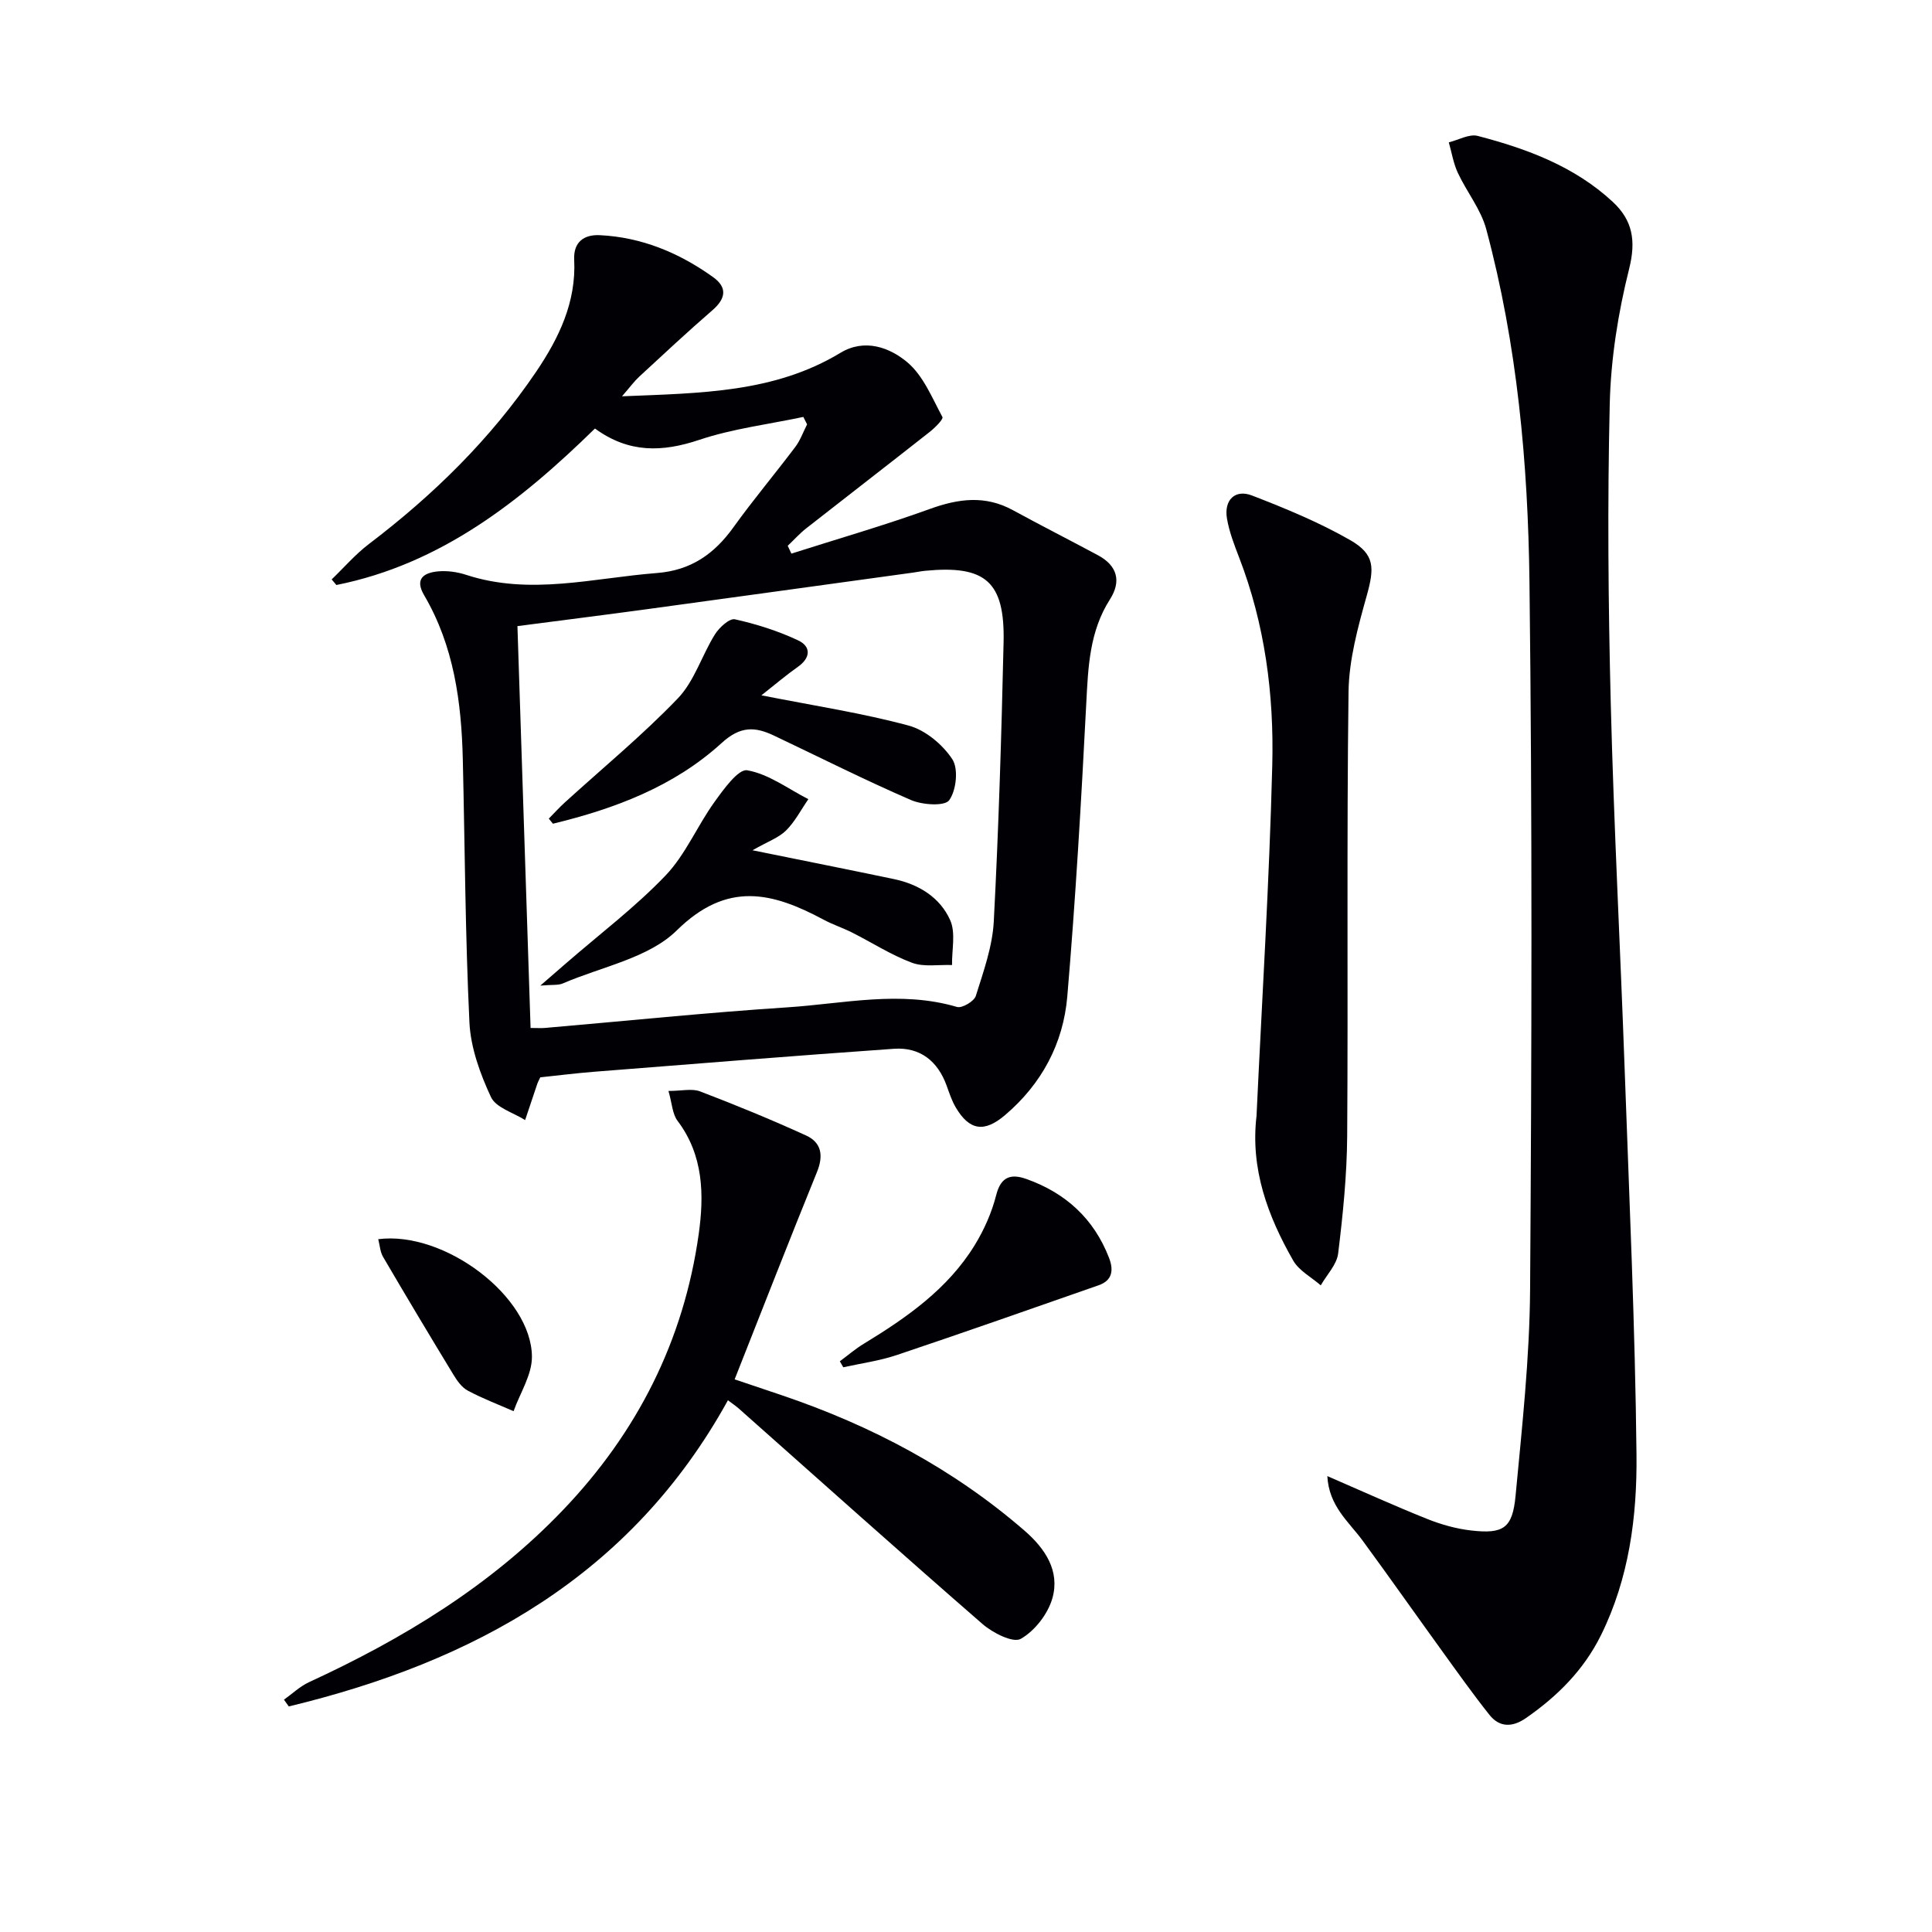 <svg enable-background="new 0 0 400 400" viewBox="0 0 400 400" xmlns="http://www.w3.org/2000/svg"><g fill="#010105"><path d="m166.32 86.32c-7.19 1.53-14.59 2.42-21.52 4.74-7.65 2.56-14.58 2.8-21.62-2.34-15.38 15.05-31.93 28.08-53.54 32.4-.32-.39-.65-.77-.97-1.16 2.55-2.45 4.9-5.19 7.7-7.32 13.36-10.15 25.21-21.76 34.63-35.67 4.7-6.95 8.32-14.4 7.88-23.19-.18-3.61 1.96-5.25 5.29-5.09 8.7.42 16.45 3.66 23.45 8.67 3.02 2.16 2.66 4.45-.12 6.87-5.15 4.46-10.14 9.12-15.15 13.75-1.03.95-1.87 2.11-3.57 4.07 16.32-.67 31.53-.72 45.24-9.01 4.99-3.01 10.18-1.12 13.86 1.99 3.28 2.77 5.1 7.35 7.24 11.31.24.44-1.54 2.22-2.63 3.08-8.49 6.69-17.06 13.29-25.56 19.96-1.38 1.08-2.56 2.41-3.84 3.62.25.54.51 1.08.76 1.62 9.56-3.05 19.22-5.83 28.65-9.24 5.93-2.15 11.46-2.89 17.2.24 5.83 3.18 11.76 6.19 17.61 9.33 4 2.15 4.91 5.36 2.49 9.15-4.24 6.63-4.51 14-4.9 21.54-1.04 20.24-2.21 40.49-3.93 60.68-.83 9.73-5.3 18.12-12.92 24.58-4.26 3.61-7.33 3.18-10.16-1.6-.83-1.4-1.35-3.01-1.91-4.56-1.85-5.07-5.5-7.98-10.91-7.6-20.71 1.45-41.41 3.13-62.11 4.76-3.78.3-7.55.78-11.1 1.15-.33.7-.5.99-.6 1.29-.85 2.52-1.7 5.04-2.54 7.56-2.44-1.55-6.05-2.56-7.08-4.78-2.24-4.82-4.2-10.21-4.45-15.45-.87-18.12-.94-36.27-1.37-54.41-.28-11.89-1.84-23.52-8.01-34.03-2.01-3.42-.03-4.65 2.85-4.93 1.92-.18 4.02.11 5.87.72 13.22 4.32 26.3.64 39.46-.38 7.09-.55 11.91-3.96 15.89-9.51 4.07-5.67 8.58-11.02 12.78-16.6 1.04-1.38 1.64-3.11 2.44-4.67-.27-.52-.53-1.03-.78-1.54zm-56.47 126.51c1.45 0 2.24.06 3.03-.01 16.71-1.44 33.4-3.17 50.13-4.26 11.67-.76 23.38-3.55 35.13-.08 1.04.31 3.54-1.17 3.89-2.28 1.58-5.04 3.44-10.2 3.72-15.4 1.01-19.24 1.59-38.51 2.03-57.78.29-12.61-3.73-16.06-16.27-14.84-.83.08-1.64.26-2.46.37-18.4 2.53-36.8 5.08-55.2 7.59-8.83 1.2-17.67 2.31-26.72 3.49.91 27.87 1.81 55.36 2.72 83.2z"/><path d="m274.81 305.61c7.34 3.18 13.94 6.18 20.67 8.87 2.9 1.16 6.02 2.04 9.11 2.39 6.66.76 8.56-.45 9.19-7.17 1.34-14.22 2.91-28.48 3.01-42.74.33-48.82.46-97.64-.13-146.46-.3-24.59-2.53-49.15-8.95-73.05-1.11-4.12-4.04-7.72-5.89-11.68-.91-1.96-1.26-4.19-1.86-6.3 2.01-.49 4.23-1.79 5.99-1.33 10.19 2.66 20.01 6.29 27.93 13.63 4.14 3.83 4.88 8.07 3.41 13.91-2.28 9.11-3.79 18.62-4.01 28-.49 20.64-.31 41.32.21 61.96.64 25.27 1.98 50.53 2.88 75.79.95 26.6 2.17 53.19 2.45 79.8.13 12.75-1.53 25.53-7.35 37.31-3.57 7.22-9.04 12.67-15.57 17.19-2.73 1.89-5.42 1.97-7.53-.69-3.4-4.28-6.57-8.74-9.77-13.17-5.53-7.65-10.96-15.37-16.54-22.98-2.86-3.88-6.92-7.07-7.25-13.28z"/><path d="m58.79 351.9c1.72-1.22 3.3-2.75 5.18-3.62 19.47-8.98 37.57-19.95 52.54-35.59 15.42-16.1 25.05-35.12 28.15-57.18 1.13-8.06 1.02-16.31-4.38-23.45-1.08-1.43-1.14-3.63-1.88-6.19 2.72 0 4.86-.55 6.54.09 7.4 2.83 14.74 5.84 21.95 9.13 3.2 1.46 3.64 4.17 2.25 7.58-5.73 14.09-11.25 28.27-17.04 42.91 3.38 1.14 6.6 2.22 9.82 3.31 18.45 6.25 35.4 15.19 50.19 28.01 4.31 3.74 7.35 8.34 5.79 13.95-.92 3.28-3.65 6.81-6.57 8.46-1.6.9-5.82-1.25-7.93-3.09-16.94-14.73-33.67-29.72-50.47-44.62-.6-.53-1.27-.97-2.22-1.69-20.05 36.35-52.57 54.14-90.92 63.39-.33-.45-.66-.93-1-1.4z"/><path d="m260.15 231.04c1.13-24.17 2.65-48.4 3.26-72.64.37-14.63-1.52-29.15-6.87-43-1.01-2.62-2.04-5.29-2.51-8.04-.65-3.83 1.67-6.13 5.19-4.77 6.93 2.68 13.87 5.54 20.3 9.22 5.19 2.97 5.04 5.8 3.45 11.51-1.82 6.5-3.68 13.25-3.77 19.92-.4 30.65-.07 61.31-.28 91.96-.06 8.11-.88 16.25-1.87 24.31-.28 2.32-2.35 4.41-3.6 6.61-1.94-1.69-4.5-3.03-5.71-5.14-5.26-9.21-8.89-18.96-7.59-29.94z"/><path d="m173.88 281.84c1.66-1.23 3.23-2.59 4.99-3.65 8.88-5.41 17.35-11.32 22.91-20.36 1.97-3.2 3.56-6.8 4.48-10.43.99-3.92 3.19-4.39 6.25-3.3 8.1 2.88 13.97 8.2 17.11 16.34.98 2.55.68 4.67-2.16 5.66-13.92 4.86-27.82 9.76-41.8 14.45-3.57 1.2-7.37 1.71-11.07 2.53-.24-.42-.48-.83-.71-1.24z"/><path d="m78.31 256.56c13.71-1.76 31.75 11.86 31.82 24.33.02 3.75-2.46 7.52-3.8 11.28-3.17-1.39-6.42-2.62-9.47-4.25-1.24-.66-2.22-2.04-2.98-3.3-4.92-8.09-9.78-16.21-14.56-24.38-.62-1.04-.68-2.41-1.01-3.68z"/><path d="m155.8 176.04c10.88 2.21 20.1 4.04 29.3 5.97 5.13 1.08 9.53 3.79 11.63 8.51 1.17 2.63.32 6.16.38 9.28-2.78-.11-5.81.45-8.29-.47-4.32-1.61-8.28-4.18-12.43-6.27-1.92-.97-4-1.64-5.89-2.66-10.59-5.67-19.94-8.05-30.38 2.23-5.83 5.74-15.59 7.52-23.62 10.99-.93.4-2.11.22-4.63.44 2.5-2.18 3.95-3.43 5.39-4.68 6.9-5.99 14.24-11.54 20.53-18.11 4.13-4.32 6.55-10.24 10.1-15.18 1.9-2.64 4.96-6.93 6.82-6.61 4.43.77 8.46 3.84 12.65 5.98-1.52 2.19-2.77 4.66-4.63 6.5-1.55 1.51-3.81 2.29-6.93 4.08z"/><path d="m157.64 143.96c11.06 2.18 20.91 3.68 30.47 6.26 3.47.93 7.04 3.91 9.05 6.96 1.31 1.98.84 6.45-.64 8.5-.92 1.28-5.56.98-7.91-.04-9.58-4.15-18.92-8.86-28.36-13.34-3.92-1.86-6.94-2.03-10.84 1.53-9.86 9-22.13 13.61-34.93 16.71-.29-.35-.57-.7-.86-1.05 1.1-1.11 2.14-2.28 3.3-3.33 7.85-7.15 16.09-13.93 23.42-21.57 3.43-3.57 4.97-8.91 7.68-13.25.89-1.42 3.01-3.37 4.14-3.12 4.49 1 8.97 2.42 13.12 4.38 2.62 1.24 2.61 3.56-.07 5.45-2.39 1.68-4.62 3.58-7.57 5.91z"/></g></svg>